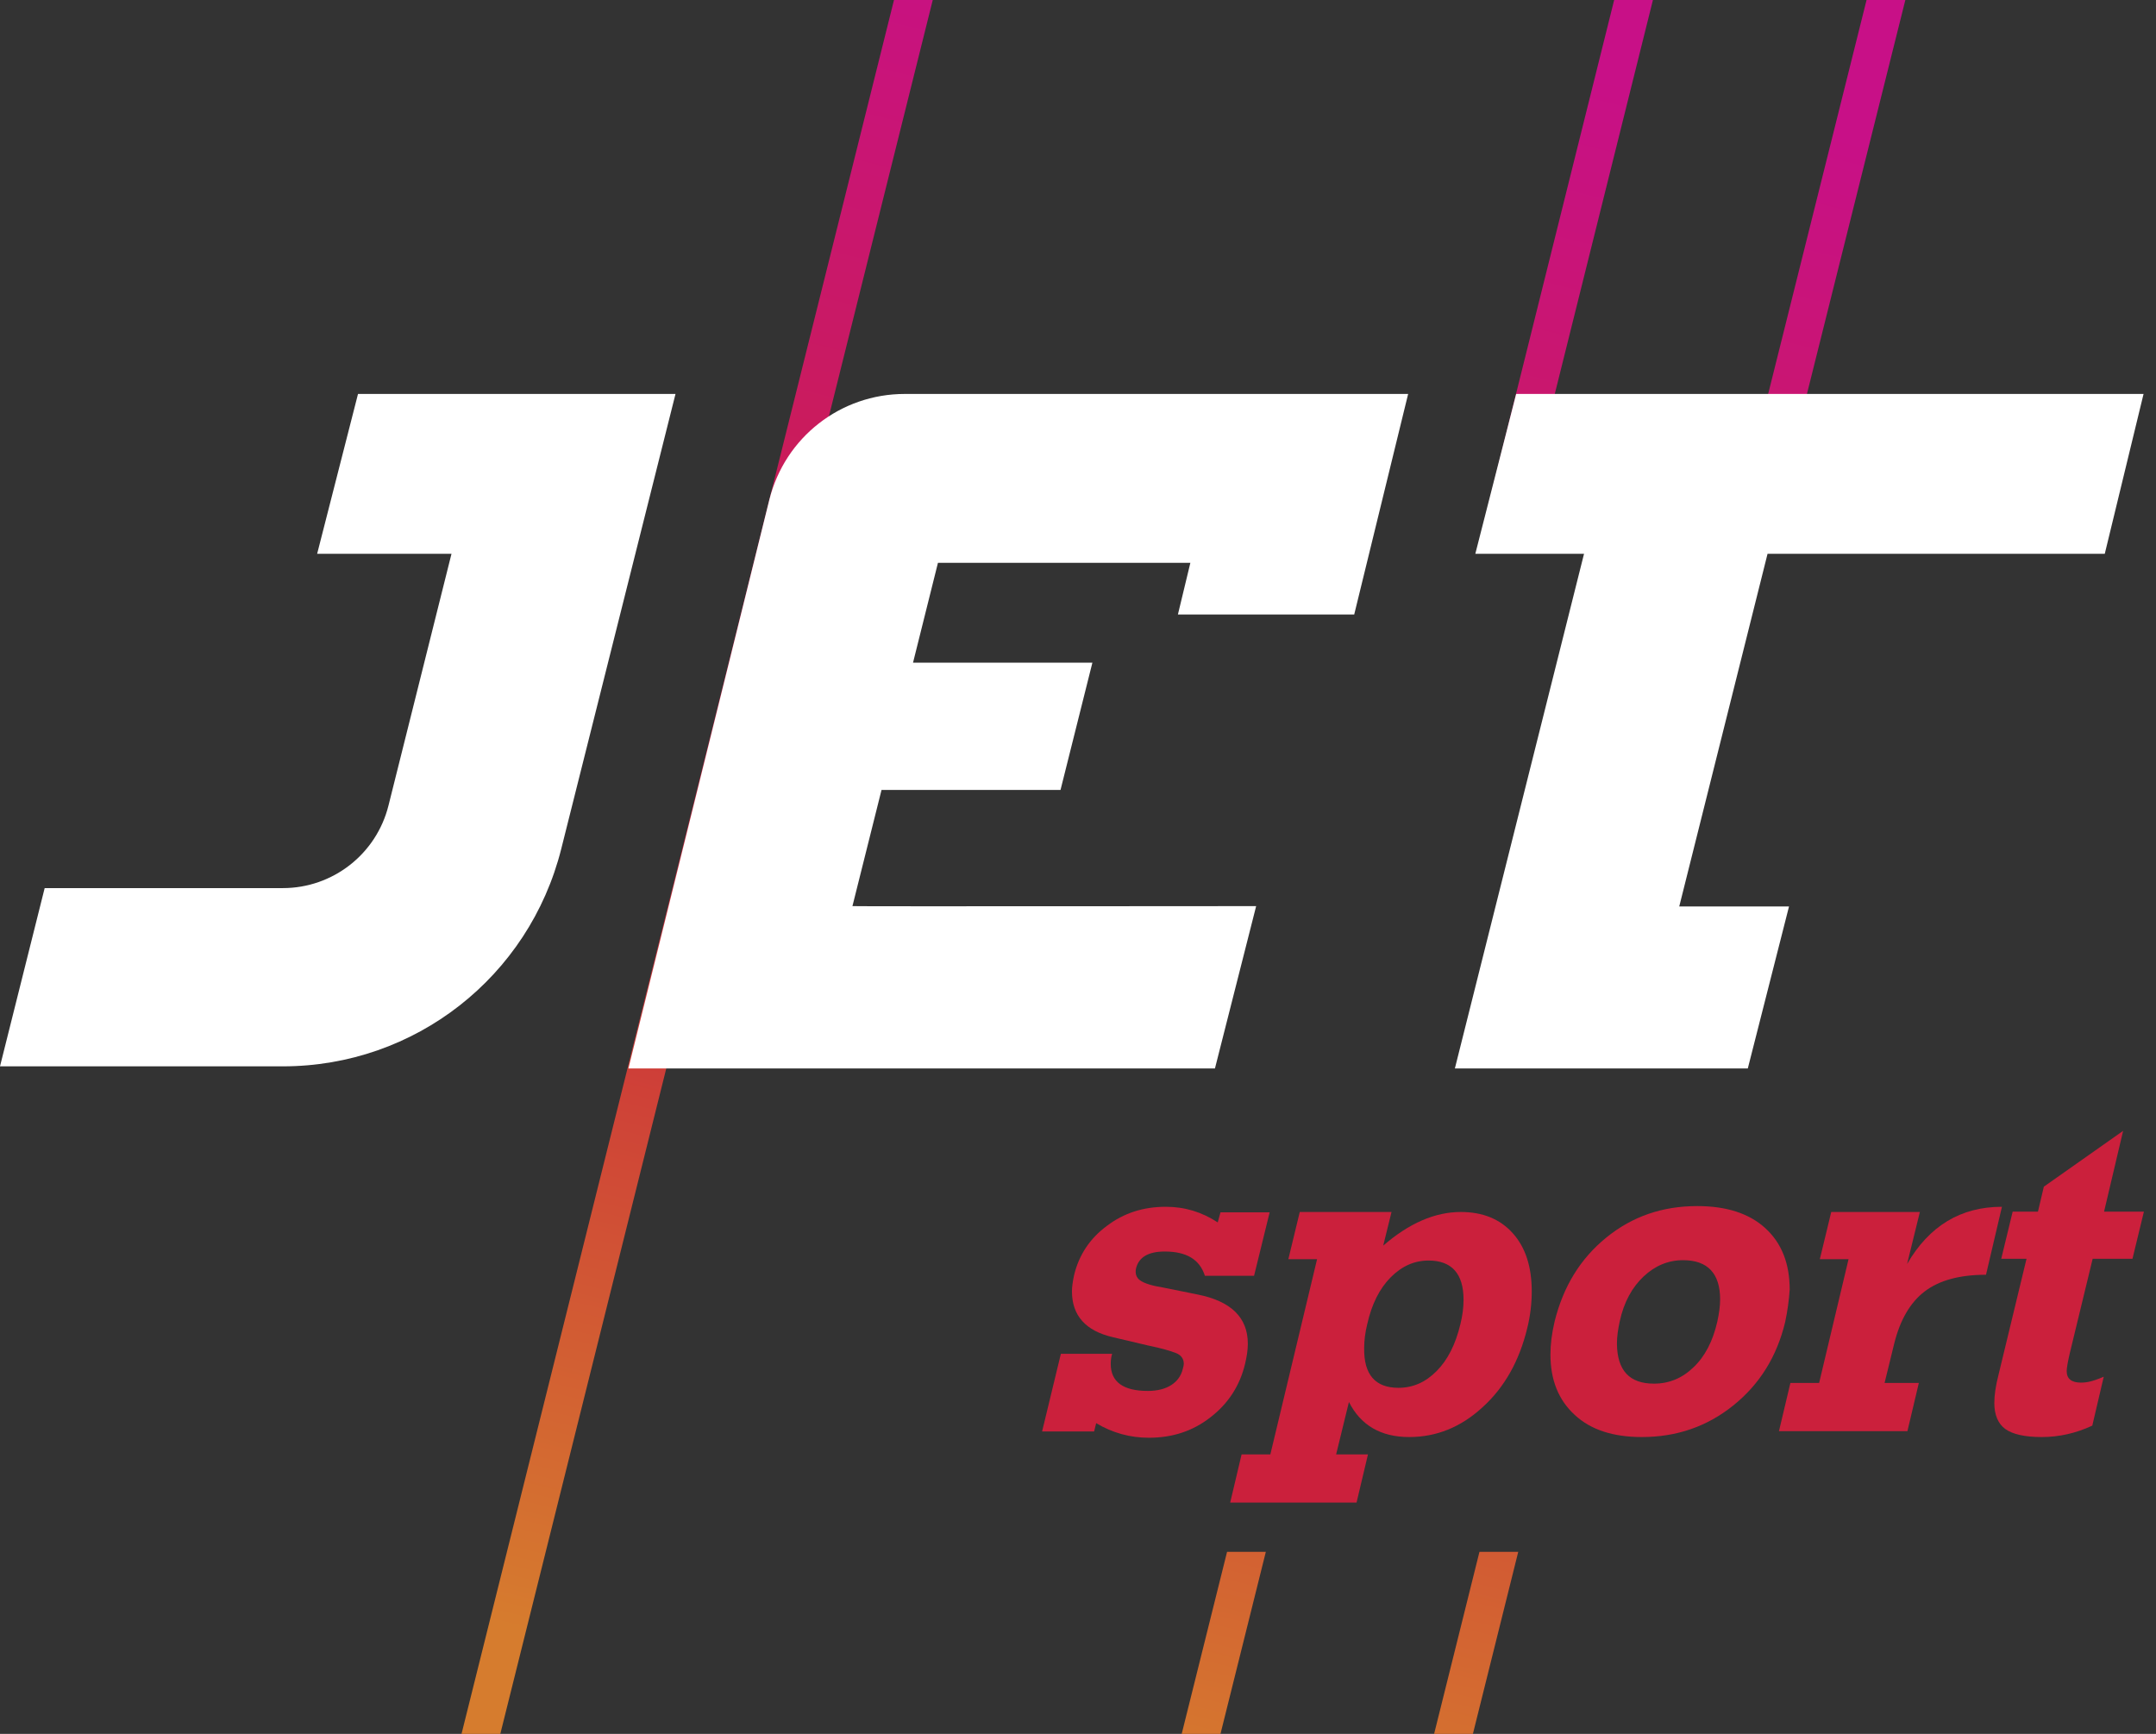 <svg width="92" height="74" viewBox="0 0 92 74" fill="none" xmlns="http://www.w3.org/2000/svg">
<rect x="0" y="0" width="92" height="74" fill="#333333" stroke="none"/>
<path d="M19.694 74H21.349L39.802 0H38.148L19.694 74Z" fill="url(#paint0_linear)"/>
<path d="M70.533 0H68.879L62.998 23.606H64.653L70.533 0Z" fill="url(#paint1_linear)"/>
<path d="M50.425 74H52.08L54.015 66.23H52.361L50.425 74Z" fill="url(#paint2_linear)"/>
<path d="M81.304 0H79.649L73.754 23.606H75.409L81.304 0Z" fill="url(#paint3_linear)"/>
<path d="M61.196 74H62.851L64.786 66.23H63.131L61.196 74Z" fill="url(#paint4_linear)"/>
<path d="M15.277 16.813L13.533 23.636H19.266L16.577 34.38C16.06 36.452 14.198 37.903 12.071 37.903H1.906L0 45.51H12.071C17.7 45.51 22.575 41.692 23.949 36.23L28.825 16.813H15.277Z" fill="white"/>
<path d="M89.814 23.636L91.469 16.813H64.697L62.954 23.636H67.593L62.082 45.599H74.582L76.34 38.687C76.34 38.687 74.316 38.687 71.656 38.687L75.424 23.636H89.814Z" fill="white"/>
<path d="M57.783 26.24L60.088 16.813H38.606C35.872 16.813 33.494 18.663 32.829 21.327L26.816 45.599H51.844L53.602 38.672C53.602 38.672 36.375 38.687 36.375 38.672L37.616 33.714H45.254L46.614 28.283H38.96L40.024 24.02H50.795L50.263 26.226H57.783V26.24Z" fill="white"/>
<path d="M44.471 61.08L45.269 57.779H47.456C47.411 57.927 47.397 58.075 47.397 58.208C47.397 58.978 47.928 59.363 48.977 59.363C49.391 59.363 49.731 59.274 49.982 59.111C50.233 58.948 50.396 58.726 50.47 58.43C50.499 58.327 50.514 58.253 50.514 58.208C50.514 58.001 50.41 57.838 50.189 57.75C49.967 57.661 49.568 57.542 48.992 57.424L47.485 57.069C46.333 56.802 45.742 56.151 45.742 55.115C45.742 54.938 45.771 54.716 45.83 54.434C46.037 53.561 46.51 52.851 47.234 52.318C47.958 51.77 48.785 51.504 49.746 51.504C50.558 51.504 51.282 51.726 51.962 52.17L52.08 51.741H54.178L53.513 54.449H51.415C51.194 53.754 50.632 53.413 49.701 53.413C49.007 53.413 48.593 53.65 48.475 54.138C48.431 54.36 48.49 54.538 48.667 54.656C48.844 54.775 49.169 54.878 49.642 54.952L51.105 55.248C52.523 55.53 53.247 56.225 53.247 57.35C53.247 57.616 53.203 57.898 53.129 58.208C52.907 59.141 52.405 59.91 51.652 60.488C50.898 61.08 50.026 61.361 49.022 61.361C48.224 61.361 47.47 61.154 46.776 60.739L46.687 61.094H44.471V61.08Z" fill="#CB203C"/>
<path d="M56.202 53.739H54.976L55.463 51.726H59.379L59.024 53.162C60.132 52.2 61.24 51.726 62.334 51.726C63.264 51.726 64.003 52.022 64.55 52.629C65.096 53.236 65.362 54.064 65.362 55.115C65.362 55.618 65.303 56.151 65.17 56.684C64.83 58.09 64.195 59.215 63.264 60.058C62.334 60.917 61.285 61.331 60.132 61.331C58.92 61.331 58.064 60.828 57.561 59.836L57.015 62.071H58.374L57.886 64.128H52.494L52.981 62.071H54.208L56.202 53.739ZM59.674 59.23C60.295 59.23 60.827 58.993 61.299 58.519C61.772 58.046 62.112 57.38 62.319 56.506C62.407 56.151 62.452 55.811 62.452 55.47C62.452 54.36 61.949 53.798 60.959 53.798C60.354 53.798 59.822 54.035 59.349 54.508C58.876 54.982 58.536 55.648 58.344 56.506C58.256 56.862 58.211 57.202 58.211 57.542C58.197 58.667 58.684 59.23 59.674 59.23Z" fill="#CB203C"/>
<path d="M76.177 56.418C75.823 57.898 75.084 59.082 73.961 59.984C72.838 60.887 71.538 61.331 70.061 61.331C68.834 61.331 67.874 61.02 67.194 60.384C66.5 59.748 66.16 58.889 66.16 57.809C66.16 57.365 66.219 56.906 66.337 56.403C66.707 54.908 67.431 53.724 68.539 52.821C69.647 51.918 70.932 51.474 72.424 51.474C73.665 51.474 74.641 51.785 75.335 52.422C76.029 53.058 76.369 53.931 76.369 55.041C76.34 55.47 76.281 55.929 76.177 56.418ZM70.578 59.052C71.228 59.052 71.789 58.815 72.262 58.356C72.749 57.898 73.089 57.246 73.281 56.403C73.355 56.062 73.4 55.752 73.4 55.456C73.4 54.346 72.868 53.783 71.819 53.783C71.183 53.783 70.622 54.02 70.134 54.479C69.647 54.938 69.292 55.574 69.115 56.403C69.041 56.743 68.997 57.054 68.997 57.35C69.011 58.49 69.529 59.052 70.578 59.052Z" fill="#CB203C"/>
<path d="M78.881 53.739H77.655L78.142 51.726H81.924L81.378 53.946C82.323 52.318 83.668 51.504 85.426 51.504L84.746 54.405C83.624 54.405 82.752 54.642 82.131 55.115C81.511 55.589 81.082 56.329 80.831 57.335L80.418 59.022H81.88L81.393 61.08H75.911L76.399 59.022H77.625L78.881 53.739Z" fill="#CB203C"/>
<path d="M88.322 57.75C88.233 58.134 88.189 58.386 88.189 58.519C88.189 58.845 88.396 59.008 88.795 59.008C88.927 59.008 89.061 58.993 89.179 58.963C89.297 58.934 89.504 58.874 89.77 58.756L89.282 60.843C88.588 61.168 87.864 61.331 87.125 61.331C86.401 61.331 85.884 61.213 85.574 60.991C85.263 60.769 85.101 60.384 85.101 59.881C85.101 59.54 85.16 59.141 85.278 58.682L86.475 53.724H85.396L85.884 51.711H86.963L87.214 50.646L90.597 48.263L89.784 51.711H91.484L90.996 53.724H89.297L88.322 57.75Z" fill="#CB203C"/>
<defs>
<linearGradient id="paint0_linear" x1="21.721" y1="69.452" x2="39.952" y2="-3.942" gradientUnits="userSpaceOnUse">
<stop stop-color="#D67C2E"/>
<stop offset="0.464" stop-color="#CB243C"/>
<stop offset="0.998" stop-color="#C81087"/>
</linearGradient>
<linearGradient id="paint1_linear" x1="50.715" y1="76.654" x2="68.947" y2="3.261" gradientUnits="userSpaceOnUse">
<stop stop-color="#D67C2E"/>
<stop offset="0.464" stop-color="#CB243C"/>
<stop offset="0.998" stop-color="#C81087"/>
</linearGradient>
<linearGradient id="paint2_linear" x1="50.613" y1="76.629" x2="68.845" y2="3.237" gradientUnits="userSpaceOnUse">
<stop stop-color="#D67C2E"/>
<stop offset="0.464" stop-color="#CB243C"/>
<stop offset="0.998" stop-color="#C81087"/>
</linearGradient>
<linearGradient id="paint3_linear" x1="60.852" y1="79.173" x2="79.084" y2="5.779" gradientUnits="userSpaceOnUse">
<stop stop-color="#D67C2E"/>
<stop offset="0.464" stop-color="#CB243C"/>
<stop offset="0.998" stop-color="#C81087"/>
</linearGradient>
<linearGradient id="paint4_linear" x1="60.751" y1="79.147" x2="78.982" y2="5.755" gradientUnits="userSpaceOnUse">
<stop stop-color="#D67C2E"/>
<stop offset="0.464" stop-color="#CB243C"/>
<stop offset="0.998" stop-color="#C81087"/>
</linearGradient>
</defs>
</svg>

